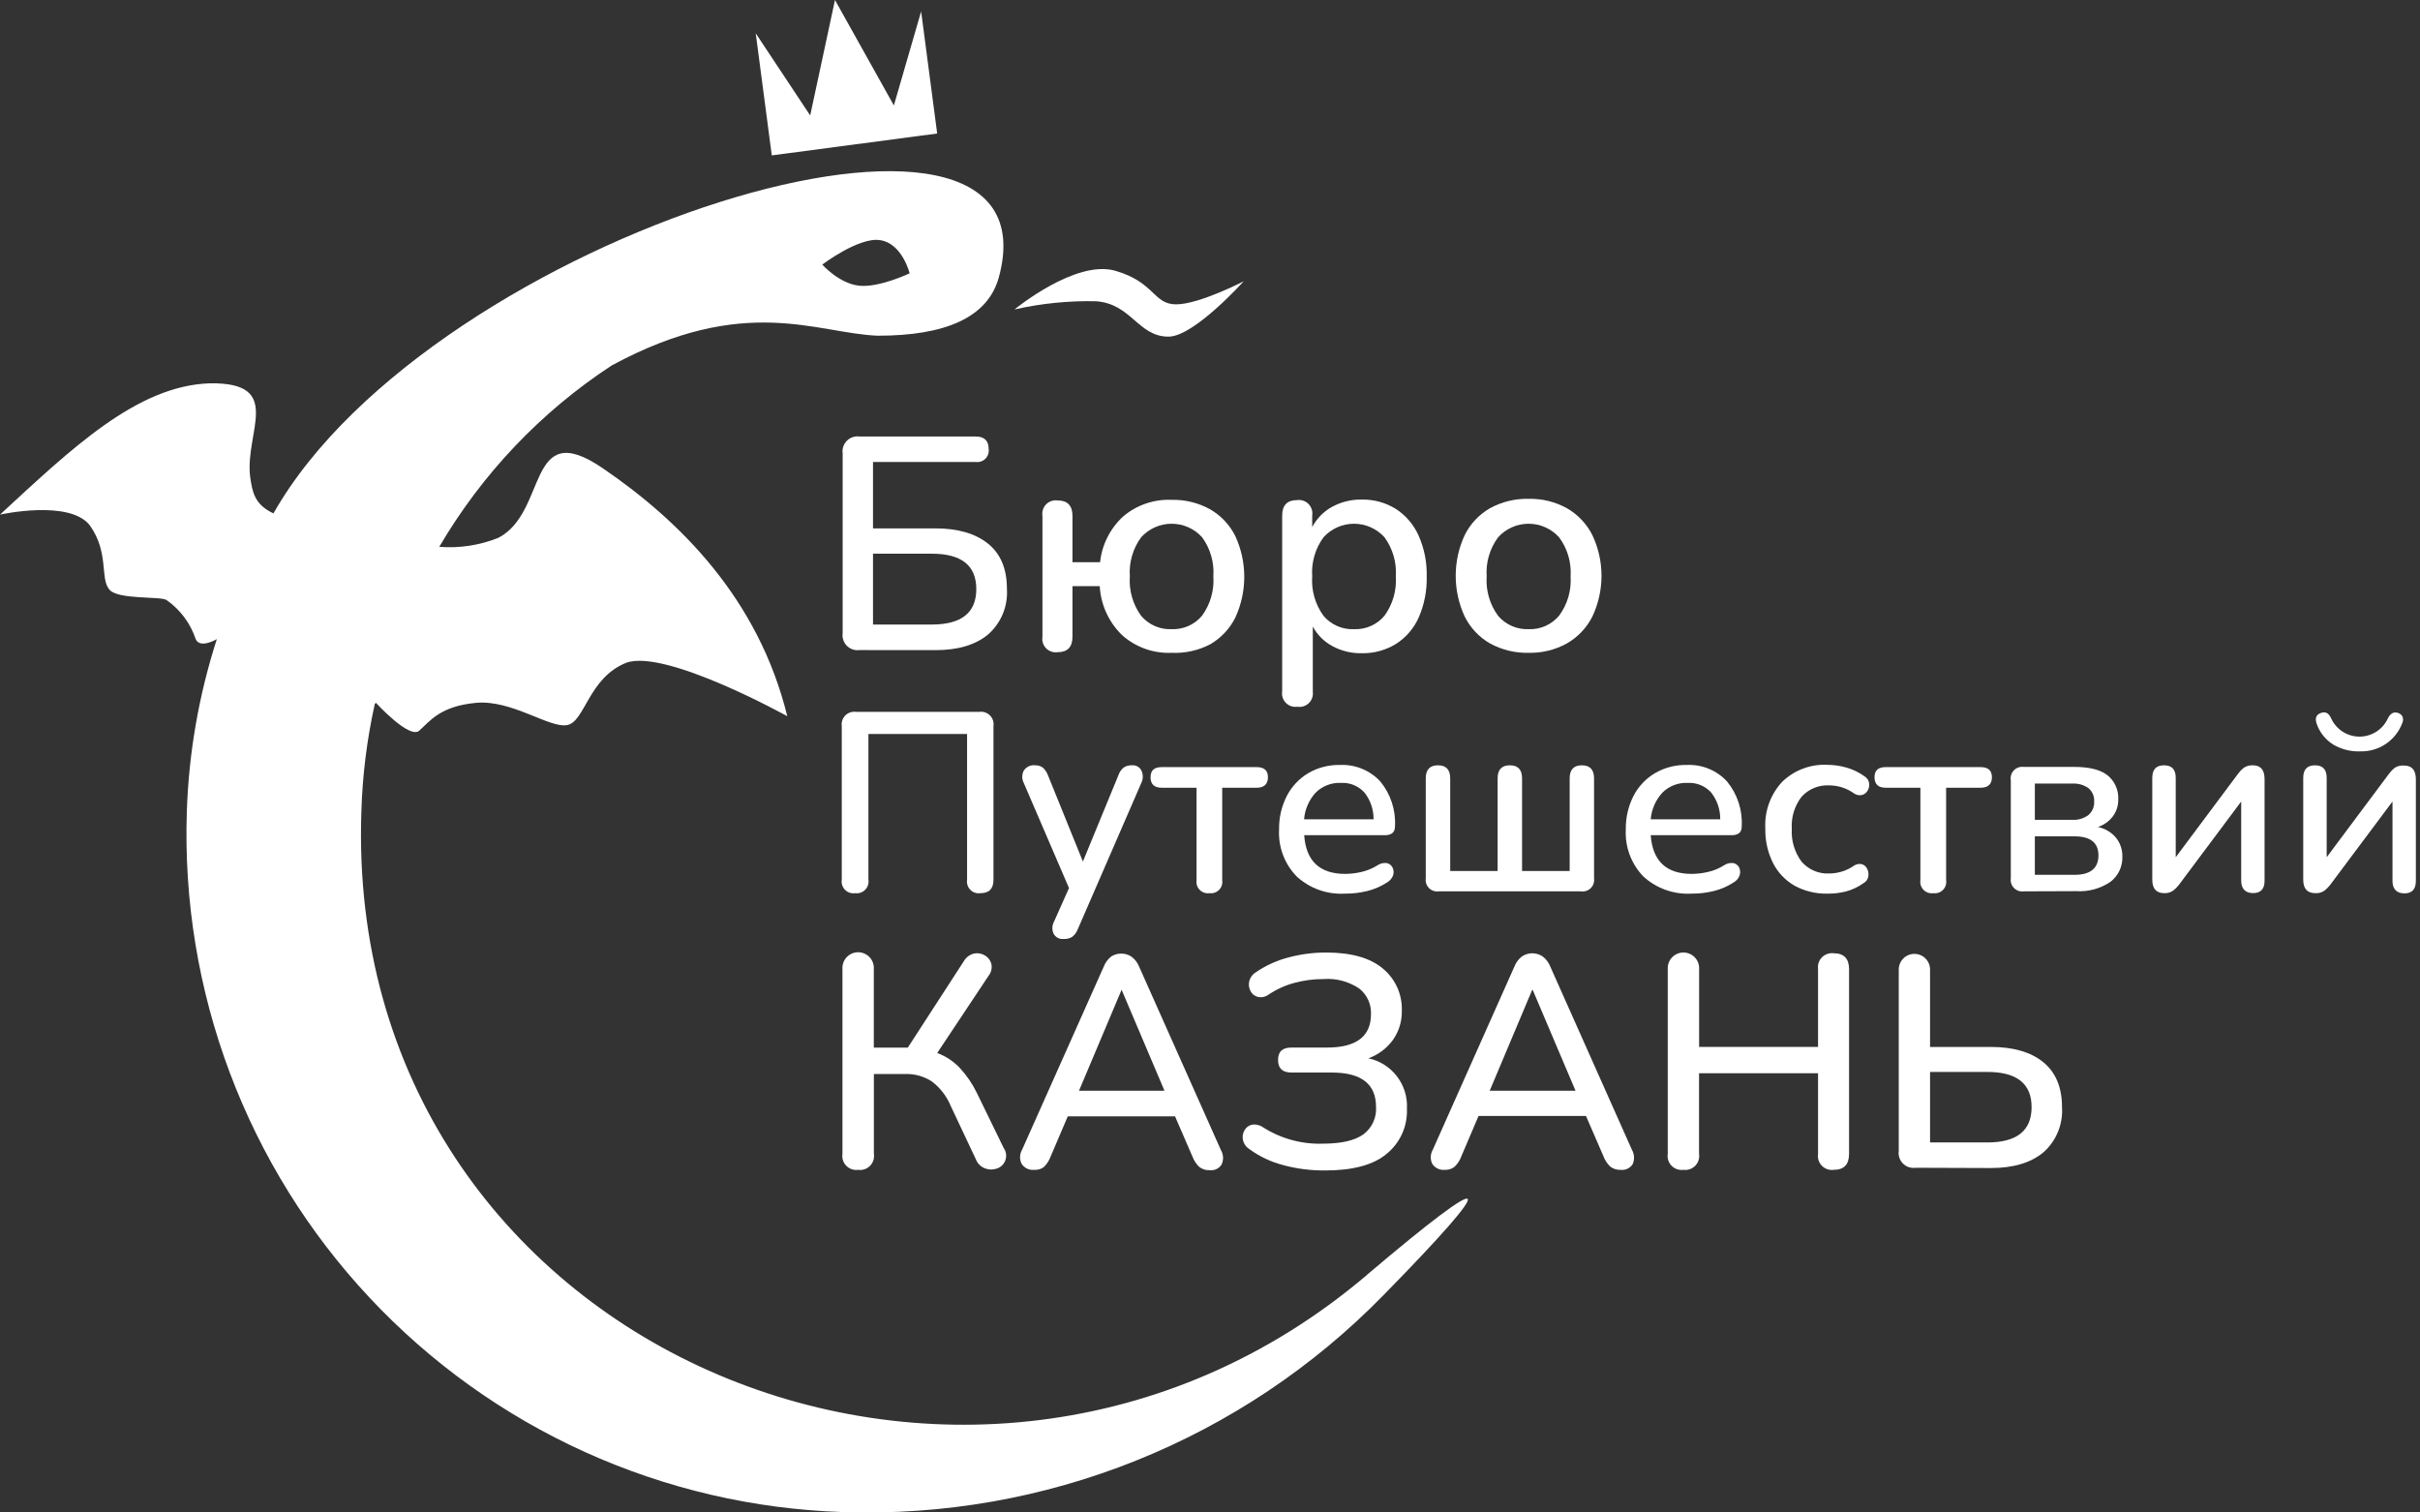 <?xml version="1.0" encoding="UTF-8"?> <svg xmlns="http://www.w3.org/2000/svg" width="512" height="320" viewBox="0 0 512 320" fill="none"><rect x="0" y="0" width="512" height="320" fill="#333333" stroke="none"/> <path fill-rule="evenodd" clip-rule="evenodd" d="M214.641 65.471C214.641 65.471 227.527 54.858 235.953 57.287C244.378 59.717 243.966 64.391 248.84 64.391C253.713 64.391 263.119 59.518 263.119 59.518C263.119 59.518 252.619 71.225 247.22 71.225C240.769 71.225 239.377 64.263 231.889 63.738C226.091 63.608 220.298 64.19 214.641 65.471Z" fill="white"></path> <path fill-rule="evenodd" clip-rule="evenodd" d="M189.117 22.307L194.885 2.415L198.281 28.246L163.286 32.878L159.891 7.047L171.413 24.424L176.656 0L189.117 22.307Z" fill="white"></path> <path fill-rule="evenodd" clip-rule="evenodd" d="M289.137 269.799C205.308 340.953 72.618 285.115 76.454 171.762C76.677 164.083 77.629 156.443 79.296 148.944L79.537 148.702C79.537 148.702 86.642 156.474 88.702 154.585C91.06 152.468 93.177 149.413 100.708 148.702C108.238 147.992 116.237 154.116 120.002 153.405C123.768 152.695 124.464 143.46 132.463 140.234C140.704 137.179 166.563 151.53 166.563 151.53C160.453 126.594 143.744 110.127 127.519 99.059C111.293 87.991 115.981 108.408 105.396 113.807C101.442 115.38 97.179 116.027 92.936 115.697C101.968 100.269 114.446 87.139 129.394 77.335C157.626 62.047 172.786 70.543 185.73 71.026C199.838 71.026 208.917 67.275 211.304 58.75C225.086 8.638 91.302 49.558 57.856 108.621C53.863 106.746 53.394 104.16 52.925 100.863C51.746 91.443 60.214 80.858 44.401 81.1C28.942 81.583 15.061 94.995 0 108.877C0 108.877 14.819 105.58 19.053 111.221C23.06 116.904 21.17 122.289 23.06 124.634C24.708 126.992 34.114 126.054 35.293 126.992C38.155 129.013 40.296 131.895 41.403 135.219C42.34 137.336 45.878 135.219 45.878 135.219C42.073 147.021 39.936 159.297 39.527 171.691C38.898 190.54 41.989 209.328 48.626 226.981C55.262 244.634 65.313 260.806 78.204 274.571C91.095 288.337 106.573 299.427 123.753 307.207C140.933 314.986 159.478 319.304 178.327 319.911C199.531 320.634 220.653 316.927 240.344 309.027C260.035 301.128 277.863 289.209 292.689 274.033C317.852 248.387 316.246 246.781 289.151 269.77M186.198 50.808C190.901 51.504 192.45 57.827 192.45 57.827C192.45 57.827 185.957 60.924 181.723 60.441C177.489 59.958 173.965 55.98 173.965 55.98C173.965 55.98 181.723 50.097 186.198 50.808Z" fill="white"></path> <path d="M181.862 137.535C181.375 137.604 180.88 137.559 180.414 137.403C179.948 137.248 179.525 136.986 179.178 136.639C178.831 136.291 178.569 135.868 178.413 135.402C178.258 134.937 178.212 134.441 178.281 133.955V95.934C178.212 95.448 178.258 94.952 178.413 94.486C178.569 94.021 178.831 93.597 179.178 93.25C179.525 92.903 179.948 92.641 180.414 92.486C180.88 92.33 181.375 92.285 181.862 92.353H206.413C208.26 92.353 209.17 93.234 209.17 94.982C209.225 95.357 209.191 95.739 209.072 96.099C208.953 96.458 208.752 96.785 208.484 97.052C208.216 97.32 207.889 97.522 207.53 97.641C207.17 97.76 206.788 97.793 206.413 97.738H184.703V111.79H197.903C202.639 111.79 206.347 112.865 209.028 115.015C211.708 117.166 213.044 120.363 213.034 124.606C213.154 126.414 212.854 128.225 212.159 129.898C211.464 131.571 210.393 133.062 209.028 134.253C206.357 136.46 202.648 137.559 197.903 137.55L181.862 137.535ZM184.703 132.136H197.135C203.415 132.136 206.555 129.636 206.555 124.634C206.555 119.633 203.415 117.147 197.135 117.147H184.703V132.136Z" fill="white"></path> <path d="M247.861 138.117C244.001 138.28 240.231 136.923 237.361 134.338C234.559 131.604 232.886 127.917 232.672 124.009H226.903V134.722C226.903 136.895 225.852 137.989 223.763 137.989C223.322 138.053 222.872 138.012 222.449 137.869C222.026 137.727 221.643 137.487 221.33 137.169C221.018 136.85 220.784 136.463 220.649 136.038C220.514 135.613 220.481 135.162 220.552 134.722V109.147C220.481 108.706 220.514 108.255 220.649 107.83C220.784 107.405 221.018 107.018 221.33 106.7C221.643 106.382 222.026 106.141 222.449 105.999C222.872 105.856 223.322 105.815 223.763 105.879C225.852 105.879 226.903 106.973 226.903 109.147V118.95H232.743C233.142 115.241 234.874 111.803 237.616 109.275C240.467 106.854 244.124 105.596 247.861 105.751C250.702 105.682 253.512 106.369 256.002 107.74C258.308 109.066 260.171 111.043 261.358 113.423C262.604 116.126 263.249 119.065 263.249 122.041C263.249 125.016 262.604 127.956 261.358 130.658C260.171 133.038 258.308 135.015 256.002 136.341C253.491 137.639 250.683 138.251 247.861 138.117ZM247.861 133.116C249.081 133.168 250.298 132.938 251.416 132.445C252.535 131.953 253.525 131.21 254.311 130.274C256.067 127.863 256.917 124.91 256.712 121.934C256.915 118.983 256.07 116.054 254.325 113.665C253.51 112.765 252.516 112.047 251.406 111.555C250.296 111.063 249.096 110.808 247.882 110.808C246.668 110.808 245.467 111.063 244.358 111.555C243.248 112.047 242.254 112.765 241.438 113.665C239.682 116.06 238.831 119 239.037 121.963C238.832 124.938 239.682 127.891 241.438 130.303C242.224 131.23 243.21 131.966 244.324 132.453C245.437 132.941 246.646 133.168 247.861 133.116Z" fill="white"></path> <path d="M274.482 149.527C274.041 149.591 273.59 149.55 273.168 149.407C272.745 149.265 272.362 149.024 272.049 148.706C271.736 148.388 271.503 148.001 271.368 147.576C271.233 147.151 271.2 146.7 271.271 146.259V109.076C271.271 106.903 272.323 105.809 274.411 105.809C274.853 105.745 275.303 105.786 275.726 105.928C276.148 106.071 276.532 106.311 276.844 106.629C277.157 106.948 277.39 107.335 277.525 107.76C277.66 108.185 277.694 108.636 277.622 109.076V111.52C278.564 109.724 280.012 108.242 281.785 107.258C283.706 106.197 285.871 105.658 288.065 105.695C290.632 105.636 293.16 106.328 295.34 107.684C297.463 109.07 299.137 111.045 300.156 113.367C301.348 116.077 301.926 119.018 301.847 121.977C301.924 124.955 301.347 127.914 300.156 130.644C299.136 132.944 297.461 134.891 295.34 136.242C293.155 137.584 290.628 138.265 288.065 138.203C285.91 138.242 283.781 137.723 281.885 136.697C280.131 135.754 278.693 134.316 277.75 132.563V146.344C277.809 146.784 277.764 147.231 277.619 147.65C277.474 148.069 277.234 148.448 276.916 148.757C276.599 149.067 276.213 149.297 275.79 149.431C275.368 149.565 274.92 149.598 274.482 149.527ZM286.474 133.117C287.693 133.167 288.907 132.937 290.023 132.444C291.138 131.952 292.126 131.21 292.91 130.275C294.666 127.864 295.516 124.911 295.311 121.935C295.51 118.982 294.66 116.053 292.91 113.666C292.095 112.766 291.101 112.047 289.991 111.555C288.881 111.063 287.681 110.809 286.467 110.809C285.253 110.809 284.052 111.063 282.943 111.555C281.833 112.047 280.838 112.766 280.023 113.666C278.267 116.061 277.416 119 277.622 121.963C277.417 124.939 278.267 127.892 280.023 130.303C280.812 131.234 281.804 131.971 282.922 132.459C284.04 132.947 285.255 133.172 286.474 133.117Z" fill="white"></path> <path d="M323.442 138.118C320.577 138.19 317.744 137.503 315.23 136.129C312.928 134.802 311.07 132.825 309.888 130.445C308.634 127.746 307.984 124.805 307.984 121.828C307.984 118.851 308.634 115.911 309.888 113.211C311.07 110.831 312.928 108.854 315.23 107.527C317.744 106.153 320.577 105.466 323.442 105.538C326.261 105.477 329.045 106.163 331.512 107.527C333.823 108.856 335.695 110.832 336.897 113.211C338.17 115.905 338.83 118.848 338.83 121.828C338.83 124.808 338.17 127.751 336.897 130.445C335.695 132.824 333.823 134.8 331.512 136.129C329.045 137.493 326.261 138.179 323.442 138.118ZM323.442 133.116C324.656 133.16 325.864 132.927 326.974 132.435C328.084 131.943 329.068 131.204 329.85 130.275C331.627 127.872 332.493 124.916 332.294 121.935C332.487 118.975 331.621 116.044 329.85 113.665C329.035 112.766 328.041 112.047 326.931 111.555C325.821 111.063 324.621 110.809 323.407 110.809C322.193 110.809 320.992 111.063 319.883 111.555C318.773 112.047 317.778 112.766 316.963 113.665C315.191 116.054 314.33 118.996 314.534 121.963C314.331 124.943 315.192 127.898 316.963 130.303C317.759 131.233 318.755 131.97 319.878 132.458C321.001 132.945 322.22 133.17 323.442 133.116Z" fill="white"></path> <path d="M180.934 188.969C180.547 189.03 180.151 188.998 179.779 188.877C179.406 188.756 179.068 188.548 178.791 188.271C178.514 187.994 178.306 187.656 178.185 187.283C178.063 186.911 178.032 186.515 178.093 186.128V153.619C178.036 153.211 178.075 152.794 178.206 152.403C178.338 152.012 178.558 151.656 178.85 151.364C179.141 151.073 179.497 150.852 179.888 150.721C180.279 150.59 180.696 150.551 181.105 150.607H207.234C207.639 150.554 208.052 150.596 208.438 150.73C208.825 150.863 209.175 151.085 209.462 151.377C209.748 151.669 209.963 152.023 210.089 152.413C210.215 152.802 210.249 153.215 210.189 153.619V186.128C210.189 188.032 209.28 188.969 207.447 188.969C207.06 189.03 206.664 188.998 206.291 188.877C205.919 188.756 205.58 188.548 205.303 188.271C205.026 187.994 204.819 187.656 204.697 187.283C204.576 186.911 204.544 186.515 204.605 186.128V155.296H183.733V186.128C183.792 186.511 183.761 186.902 183.642 187.271C183.523 187.64 183.319 187.975 183.047 188.251C182.775 188.527 182.443 188.736 182.076 188.861C181.709 188.985 181.318 189.023 180.934 188.969Z" fill="white"></path> <path d="M224.989 198.659C224.573 198.7 224.153 198.617 223.784 198.42C223.415 198.222 223.113 197.92 222.915 197.551C222.728 197.148 222.639 196.706 222.654 196.262C222.668 195.818 222.787 195.383 223 194.993L226.169 187.889L216.592 165.639C216.388 165.239 216.281 164.796 216.281 164.346C216.281 163.897 216.388 163.454 216.592 163.053C216.851 162.653 217.218 162.334 217.65 162.132C218.083 161.931 218.563 161.857 219.036 161.917C219.606 161.896 220.166 162.066 220.628 162.4C221.131 162.857 221.512 163.434 221.736 164.076L229.11 182.277L236.598 164.076C236.81 163.417 237.204 162.831 237.734 162.386C238.262 162.046 238.884 161.881 239.51 161.917C239.918 161.88 240.328 161.969 240.683 162.173C241.039 162.376 241.324 162.683 241.499 163.053C241.685 163.449 241.781 163.881 241.781 164.318C241.781 164.755 241.685 165.187 241.499 165.582L228.044 196.556C227.801 197.218 227.378 197.798 226.822 198.233C226.268 198.556 225.629 198.705 224.989 198.659Z" fill="white"></path> <path d="M255.897 188.969C255.524 189.024 255.143 188.991 254.786 188.872C254.428 188.754 254.103 188.553 253.836 188.287C253.57 188.021 253.369 187.695 253.251 187.338C253.132 186.98 253.099 186.599 253.154 186.226V166.662H245.795C244.218 166.662 243.422 165.923 243.422 164.445C243.422 162.968 244.218 162.3 245.795 162.3H265.885C267.462 162.3 268.258 163.01 268.258 164.445C268.258 165.88 267.462 166.662 265.885 166.662H258.582V186.212C258.64 186.581 258.612 186.959 258.499 187.315C258.386 187.671 258.191 187.996 257.93 188.264C257.67 188.531 257.35 188.734 256.997 188.857C256.644 188.979 256.267 189.017 255.897 188.969Z" fill="white"></path> <path d="M284.509 189.068C282.657 189.172 280.802 188.903 279.055 188.279C277.308 187.654 275.703 186.686 274.336 185.431C273.062 184.12 272.074 182.56 271.433 180.848C270.792 179.136 270.513 177.31 270.614 175.485C270.573 173.018 271.139 170.578 272.262 168.381C273.299 166.383 274.874 164.715 276.808 163.564C278.835 162.391 281.145 161.796 283.486 161.845C285.074 161.77 286.658 162.041 288.13 162.64C289.603 163.239 290.927 164.15 292.011 165.312C294.222 167.991 295.339 171.407 295.137 174.874C295.137 176.096 294.412 176.707 292.977 176.707H275.928C276.311 182.163 279.21 184.891 284.595 184.891C285.738 184.885 286.877 184.752 287.99 184.493C289.213 184.218 290.381 183.738 291.443 183.072C292.017 182.682 292.715 182.515 293.404 182.603C293.661 182.656 293.904 182.767 294.113 182.927C294.322 183.087 294.493 183.292 294.611 183.527C294.866 184.028 294.917 184.609 294.753 185.147C294.53 185.794 294.081 186.339 293.489 186.681C292.185 187.538 290.743 188.163 289.226 188.528C287.683 188.904 286.098 189.085 284.509 189.068ZM283.699 165.639C282.705 165.592 281.711 165.755 280.783 166.118C279.856 166.48 279.015 167.033 278.315 167.742C276.921 169.295 276.073 171.26 275.899 173.34H290.605C290.631 171.277 289.943 169.269 288.658 167.656C288.033 166.973 287.264 166.438 286.406 166.089C285.549 165.74 284.624 165.586 283.699 165.639Z" fill="white"></path> <path d="M304.391 188.586C304.018 188.638 303.639 188.603 303.283 188.483C302.926 188.364 302.602 188.163 302.337 187.897C302.071 187.632 301.87 187.308 301.751 186.951C301.631 186.595 301.596 186.216 301.648 185.844V164.673C301.648 162.841 302.501 161.917 304.234 161.917C305.968 161.917 306.82 162.841 306.82 164.673V184.281H316.851V164.673C316.851 162.841 317.704 161.917 319.437 161.917C321.17 161.917 322.023 162.841 322.023 164.673V184.281H332.096V164.673C332.096 162.841 332.949 161.917 334.668 161.917C336.387 161.917 337.254 162.841 337.254 164.673V185.844C337.306 186.216 337.271 186.595 337.152 186.951C337.032 187.308 336.832 187.632 336.566 187.897C336.3 188.163 335.976 188.364 335.62 188.483C335.263 188.603 334.884 188.638 334.512 188.586H304.391Z" fill="white"></path> <path d="M357.868 189.068C356.014 189.172 354.157 188.904 352.407 188.279C350.658 187.655 349.051 186.686 347.681 185.431C346.412 184.118 345.427 182.556 344.789 180.845C344.151 179.134 343.873 177.309 343.973 175.485C343.928 173.019 344.489 170.58 345.607 168.381C346.645 166.38 348.226 164.711 350.168 163.565C352.194 162.391 354.504 161.796 356.845 161.845C358.433 161.767 360.019 162.036 361.492 162.635C362.965 163.234 364.288 164.148 365.37 165.312C367.581 167.991 368.698 171.407 368.496 174.874C368.496 176.096 367.786 176.707 366.351 176.707H349.244C349.642 182.163 352.531 184.891 357.911 184.891C359.054 184.887 360.193 184.753 361.307 184.493C362.531 184.224 363.7 183.743 364.759 183.073C365.334 182.682 366.031 182.515 366.72 182.604C366.98 182.657 367.224 182.767 367.436 182.927C367.647 183.087 367.82 183.292 367.942 183.527C368.185 184.032 368.231 184.61 368.07 185.147C367.857 185.799 367.405 186.347 366.805 186.681C365.503 187.54 364.06 188.165 362.543 188.528C361.013 188.9 359.443 189.081 357.868 189.068ZM357.059 165.639C356.064 165.593 355.07 165.756 354.143 166.118C353.215 166.48 352.374 167.033 351.674 167.742C350.271 169.29 349.417 171.258 349.244 173.34H363.95C363.973 171.28 363.291 169.275 362.017 167.657C361.391 166.975 360.622 166.44 359.764 166.092C358.907 165.743 357.983 165.588 357.059 165.639Z" fill="white"></path> <path d="M386.632 189.068C384.199 189.128 381.792 188.545 379.656 187.377C377.707 186.251 376.127 184.583 375.11 182.575C373.984 180.313 373.428 177.811 373.49 175.286C373.389 173.488 373.651 171.688 374.262 169.994C374.872 168.3 375.818 166.746 377.042 165.425C378.305 164.195 379.809 163.239 381.46 162.618C383.11 161.997 384.871 161.724 386.632 161.816C387.973 161.826 389.307 162.017 390.597 162.385C391.981 162.763 393.285 163.389 394.447 164.232C394.708 164.38 394.933 164.584 395.105 164.83C395.277 165.076 395.392 165.357 395.442 165.653C395.532 166.189 395.437 166.74 395.172 167.215C395.051 167.446 394.886 167.65 394.686 167.815C394.486 167.981 394.255 168.106 394.006 168.182C393.715 168.259 393.411 168.272 393.114 168.221C392.817 168.169 392.535 168.054 392.287 167.883C391.485 167.301 390.592 166.854 389.645 166.562C388.805 166.309 387.935 166.175 387.059 166.164C385.959 166.098 384.858 166.28 383.838 166.696C382.818 167.111 381.903 167.75 381.162 168.565C379.668 170.507 378.931 172.926 379.088 175.371C378.944 177.854 379.679 180.308 381.162 182.305C381.888 183.144 382.798 183.807 383.82 184.24C384.842 184.674 385.95 184.867 387.059 184.805C388.931 184.789 390.755 184.205 392.287 183.129C392.535 182.964 392.816 182.854 393.11 182.808C393.405 182.761 393.705 182.779 393.992 182.859C394.227 182.945 394.443 183.077 394.626 183.248C394.809 183.419 394.956 183.625 395.058 183.853C395.296 184.337 395.375 184.884 395.285 185.416C395.237 185.714 395.121 185.998 394.946 186.244C394.771 186.49 394.542 186.693 394.276 186.837C393.15 187.653 391.883 188.255 390.54 188.613C389.262 188.932 387.949 189.085 386.632 189.068Z" fill="white"></path> <path d="M409.04 188.969C408.667 189.024 408.287 188.991 407.929 188.872C407.571 188.754 407.246 188.553 406.98 188.287C406.713 188.021 406.513 187.695 406.394 187.338C406.276 186.98 406.243 186.599 406.298 186.226V166.662H398.966C397.389 166.662 396.594 165.923 396.594 164.445C396.594 162.968 397.389 162.3 398.966 162.3H419.057C420.634 162.3 421.43 163.01 421.43 164.445C421.43 165.88 420.634 166.662 419.057 166.662H411.74V186.212C411.799 186.583 411.77 186.962 411.656 187.319C411.542 187.676 411.346 188.002 411.084 188.27C410.821 188.538 410.5 188.741 410.145 188.862C409.79 188.983 409.412 189.02 409.04 188.969Z" fill="white"></path> <path d="M428.169 188.585C427.797 188.637 427.418 188.602 427.061 188.483C426.705 188.363 426.381 188.163 426.115 187.897C425.85 187.631 425.649 187.307 425.53 186.951C425.41 186.595 425.375 186.215 425.427 185.843V165.099C425.361 164.72 425.385 164.33 425.498 163.962C425.611 163.594 425.809 163.258 426.076 162.981C426.343 162.704 426.672 162.494 427.036 162.369C427.4 162.243 427.788 162.205 428.169 162.257H438.825C442.065 162.257 444.433 162.859 445.93 164.062C446.673 164.676 447.263 165.456 447.65 166.34C448.037 167.223 448.212 168.185 448.16 169.148C448.185 170.437 447.78 171.696 447.009 172.729C446.209 173.779 445.109 174.561 443.855 174.974C445.349 175.271 446.697 176.068 447.677 177.233C448.58 178.36 449.058 179.768 449.027 181.211C449.067 182.244 448.859 183.271 448.419 184.206C447.978 185.14 447.32 185.955 446.498 186.582C444.375 188.016 441.837 188.705 439.28 188.543L428.169 188.585ZM430.514 173.453H438.428C439.654 173.531 440.869 173.169 441.852 172.431C442.258 172.082 442.578 171.644 442.788 171.151C442.997 170.658 443.09 170.124 443.059 169.589C443.097 169.053 443.007 168.517 442.797 168.023C442.587 167.529 442.263 167.092 441.852 166.747C440.852 166.048 439.645 165.707 438.428 165.781H430.514V173.453ZM430.514 185.09H438.911C442.292 185.09 443.969 183.669 443.969 180.984C443.969 178.298 442.292 176.949 438.911 176.949H430.514V185.09Z" fill="white"></path> <path d="M457.903 188.969C456.212 188.969 455.359 188.003 455.359 186.127V164.559C455.359 162.798 456.183 161.917 457.846 161.917C459.508 161.917 460.318 162.798 460.318 164.559V181.368L473.517 163.693C473.85 163.227 474.247 162.811 474.697 162.457C475.269 162.069 475.953 161.879 476.643 161.917C478.291 161.917 479.115 162.897 479.115 164.829V186.326C479.115 188.088 478.306 188.955 476.7 188.955C475.095 188.955 474.171 188.088 474.171 186.326V169.575L460.972 187.236C460.625 187.682 460.224 188.083 459.778 188.429C459.23 188.811 458.57 189.001 457.903 188.969Z" fill="white"></path> <path d="M489.84 188.969C488.149 188.969 487.297 188.003 487.297 186.127V164.559C487.297 162.797 488.135 161.916 489.783 161.916C491.431 161.916 492.256 162.797 492.256 164.559V181.367L505.455 163.692C505.791 163.23 506.188 162.814 506.634 162.456C507.233 162.073 507.944 161.903 508.652 161.973C510.3 161.973 511.124 162.954 511.124 164.886V186.383C511.124 188.145 510.314 189.011 508.709 189.011C507.103 189.011 506.18 188.145 506.18 186.383V169.575L492.98 187.235C492.634 187.681 492.233 188.082 491.787 188.429C491.219 188.827 490.532 189.017 489.84 188.969ZM499.203 158.975C497.27 159.018 495.362 158.527 493.691 157.555C492.041 156.542 490.792 154.991 490.153 153.164C489.726 151.971 490.011 151.203 491.019 150.848C492.028 150.493 492.696 150.848 493.222 152.028C493.75 153.169 494.595 154.135 495.654 154.812C496.714 155.489 497.946 155.848 499.203 155.848C500.461 155.848 501.692 155.489 502.752 154.812C503.812 154.135 504.656 153.169 505.185 152.028C505.725 150.919 506.464 150.521 507.387 150.848C507.597 150.914 507.791 151.025 507.955 151.172C508.119 151.319 508.25 151.499 508.339 151.701C508.479 152.175 508.428 152.685 508.197 153.122C507.492 154.91 506.247 156.434 504.635 157.48C503.022 158.527 501.124 159.045 499.203 158.961V158.975Z" fill="white"></path> <path d="M181.548 247.506C181.093 247.567 180.63 247.521 180.196 247.371C179.761 247.221 179.368 246.973 179.047 246.644C178.725 246.316 178.485 245.918 178.345 245.48C178.204 245.043 178.168 244.579 178.238 244.125V205.01C178.208 204.556 178.272 204.101 178.425 203.672C178.578 203.244 178.818 202.852 179.129 202.52C179.44 202.188 179.816 201.923 180.233 201.742C180.651 201.561 181.101 201.468 181.556 201.468C182.01 201.468 182.461 201.561 182.878 201.742C183.295 201.923 183.671 202.188 183.982 202.52C184.293 202.852 184.533 203.244 184.686 203.672C184.839 204.101 184.903 204.556 184.873 205.01V221.648H192.062L203.926 203.347C204.152 202.957 204.453 202.616 204.811 202.343C205.17 202.069 205.579 201.87 206.015 201.756C206.793 201.579 207.61 201.701 208.302 202.097C208.644 202.282 208.945 202.533 209.189 202.836C209.433 203.138 209.615 203.486 209.723 203.859C209.831 204.296 209.838 204.752 209.745 205.192C209.651 205.633 209.459 206.046 209.183 206.402L198.286 222.784C200.082 223.457 201.704 224.525 203.031 225.91C204.501 227.49 205.727 229.281 206.669 231.224L212.352 242.889C212.607 243.251 212.775 243.668 212.84 244.106C212.906 244.544 212.868 244.991 212.73 245.413C212.592 245.834 212.358 246.217 212.045 246.531C211.733 246.845 211.351 247.082 210.931 247.222C210.138 247.514 209.266 247.514 208.473 247.222C208.03 247.068 207.624 246.82 207.284 246.497C206.943 246.174 206.675 245.782 206.498 245.347L201.142 233.98C200.292 231.925 198.909 230.135 197.135 228.794C195.446 227.702 193.462 227.156 191.452 227.231H184.887V244.111C184.961 244.568 184.926 245.037 184.786 245.479C184.645 245.92 184.402 246.323 184.077 246.653C183.752 246.984 183.354 247.233 182.914 247.382C182.475 247.53 182.007 247.573 181.548 247.506Z" fill="white"></path> <path d="M218.807 247.507C218.296 247.559 217.78 247.471 217.315 247.254C216.849 247.036 216.452 246.696 216.164 246.271C215.919 245.801 215.799 245.276 215.814 244.746C215.829 244.217 215.979 243.7 216.249 243.244L233.526 204.498C233.851 203.652 234.402 202.91 235.118 202.353C235.762 201.944 236.514 201.736 237.277 201.756C238.039 201.757 238.782 201.99 239.409 202.424C240.142 202.97 240.704 203.715 241.028 204.569L258.306 243.315C258.575 243.774 258.73 244.292 258.758 244.823C258.785 245.355 258.683 245.886 258.462 246.37C258.201 246.789 257.825 247.126 257.38 247.34C256.935 247.554 256.438 247.636 255.947 247.578C255.144 247.623 254.351 247.376 253.716 246.881C253.086 246.272 252.6 245.529 252.295 244.708L248.601 236.183H225.911L222.274 244.708C221.972 245.539 221.486 246.292 220.853 246.91C220.266 247.352 219.539 247.564 218.807 247.507ZM237.277 209.457L228.284 230.769H246.371L237.32 209.457H237.277Z" fill="white"></path> <path d="M280.33 247.635C277.317 247.663 274.314 247.275 271.407 246.484C268.887 245.823 266.512 244.701 264.402 243.174C264.048 242.96 263.74 242.678 263.496 242.343C263.252 242.009 263.077 241.63 262.981 241.227C262.82 240.538 262.921 239.814 263.265 239.195C263.421 238.898 263.636 238.635 263.898 238.425C264.159 238.215 264.462 238.061 264.786 237.973C265.191 237.893 265.609 237.895 266.014 237.978C266.419 238.061 266.803 238.223 267.144 238.456C270.942 240.896 275.392 242.121 279.903 241.966C283.768 241.966 286.595 241.312 288.428 240.019C289.33 239.352 290.05 238.469 290.522 237.452C290.994 236.434 291.202 235.313 291.128 234.194C291.128 229.344 288.007 226.919 281.765 226.919H273.24C271.322 226.919 270.398 226.038 270.398 224.248C270.398 222.458 271.35 221.634 273.24 221.634H280.756C286.97 221.634 290.072 219.266 290.062 214.53C290.101 213.5 289.895 212.476 289.463 211.54C289.031 210.604 288.385 209.784 287.576 209.145C285.343 207.644 282.671 206.938 279.989 207.142C277.935 207.141 275.891 207.408 273.907 207.937C271.966 208.45 270.122 209.281 268.451 210.395C268.117 210.653 267.729 210.832 267.316 210.92C266.903 211.009 266.475 211.004 266.064 210.907C265.735 210.814 265.428 210.653 265.166 210.432C264.904 210.211 264.692 209.937 264.544 209.628C264.219 208.987 264.138 208.25 264.317 207.554C264.417 207.162 264.595 206.795 264.839 206.473C265.082 206.151 265.388 205.881 265.738 205.678C267.846 204.244 270.187 203.187 272.657 202.552C275.244 201.868 277.909 201.525 280.585 201.529C285.899 201.529 289.892 202.666 292.563 204.911C293.871 205.991 294.914 207.357 295.612 208.904C296.309 210.451 296.641 212.138 296.584 213.834C296.642 216.066 295.969 218.257 294.666 220.071C293.369 221.837 291.573 223.174 289.508 223.907C291.923 224.42 294.073 225.781 295.57 227.744C297.066 229.707 297.809 232.142 297.664 234.606C297.737 236.41 297.39 238.207 296.651 239.854C295.911 241.501 294.798 242.954 293.401 244.097C290.597 246.465 286.24 247.644 280.33 247.635Z" fill="white"></path> <path d="M305.685 247.506C305.174 247.558 304.658 247.471 304.193 247.253C303.727 247.036 303.33 246.696 303.042 246.27C302.803 245.798 302.687 245.273 302.705 244.744C302.722 244.216 302.872 243.7 303.141 243.244L320.404 204.498C320.729 203.651 321.28 202.909 321.996 202.353C322.643 201.918 323.404 201.686 324.184 201.686C324.963 201.686 325.725 201.918 326.372 202.353C327.101 202.903 327.662 203.646 327.992 204.498L345.255 243.244C345.522 243.703 345.677 244.22 345.707 244.751C345.736 245.282 345.64 245.812 345.425 246.299C345.16 246.718 344.782 247.054 344.335 247.268C343.887 247.481 343.389 247.564 342.896 247.506C342.093 247.549 341.301 247.302 340.665 246.81C340.04 246.197 339.555 245.455 339.244 244.636L335.55 236.111H312.817L309.18 244.636C308.878 245.468 308.392 246.221 307.759 246.839C307.175 247.311 306.435 247.549 305.685 247.506ZM324.155 209.457L315.176 230.769H333.334L324.283 209.457H324.155Z" fill="white"></path> <path d="M356.158 247.506C355.702 247.567 355.239 247.521 354.805 247.371C354.371 247.221 353.977 246.972 353.656 246.644C353.335 246.316 353.094 245.917 352.954 245.48C352.814 245.043 352.777 244.579 352.847 244.125V205.066C352.818 204.612 352.881 204.157 353.035 203.729C353.188 203.301 353.427 202.908 353.738 202.576C354.049 202.244 354.425 201.98 354.843 201.799C355.26 201.618 355.71 201.524 356.165 201.524C356.62 201.524 357.07 201.618 357.487 201.799C357.905 201.98 358.28 202.244 358.591 202.576C358.902 202.908 359.142 203.301 359.295 203.729C359.448 204.157 359.512 204.612 359.483 205.066V221.505H384.645V205.066C384.578 204.613 384.617 204.15 384.758 203.714C384.9 203.278 385.14 202.881 385.461 202.553C385.781 202.226 386.173 201.977 386.606 201.826C387.039 201.676 387.501 201.627 387.956 201.685C390.13 201.685 391.209 202.821 391.209 205.066V244.125C391.209 246.384 390.13 247.506 387.956 247.506C387.5 247.567 387.037 247.521 386.603 247.371C386.169 247.221 385.775 246.972 385.454 246.644C385.133 246.316 384.892 245.917 384.752 245.48C384.611 245.043 384.575 244.579 384.645 244.125V227.075H359.468V244.125C359.539 244.579 359.502 245.043 359.362 245.48C359.221 245.917 358.981 246.316 358.66 246.644C358.338 246.972 357.945 247.221 357.511 247.371C357.076 247.521 356.613 247.567 356.158 247.506Z" fill="white"></path> <path d="M405.287 247.067C404.801 247.136 404.306 247.091 403.841 246.935C403.376 246.78 402.953 246.518 402.607 246.17C402.261 245.822 402 245.399 401.847 244.933C401.693 244.467 401.65 243.972 401.721 243.486V205.124C401.721 204.246 402.07 203.404 402.691 202.783C403.311 202.162 404.153 201.813 405.031 201.813C405.909 201.813 406.751 202.162 407.372 202.783C407.993 203.404 408.342 204.246 408.342 205.124V221.506H421.215C425.951 221.506 429.64 222.576 432.283 224.717C434.925 226.863 436.261 230.045 436.261 234.251C436.377 236.047 436.078 237.846 435.389 239.509C434.699 241.172 433.636 242.654 432.283 243.841C429.621 246.029 425.932 247.123 421.215 247.123L405.287 247.067ZM408.342 241.71H420.462C426.694 241.71 429.815 239.224 429.825 234.251C429.834 229.278 426.713 226.791 420.462 226.791H408.342V241.71Z" fill="white"></path> </svg> 